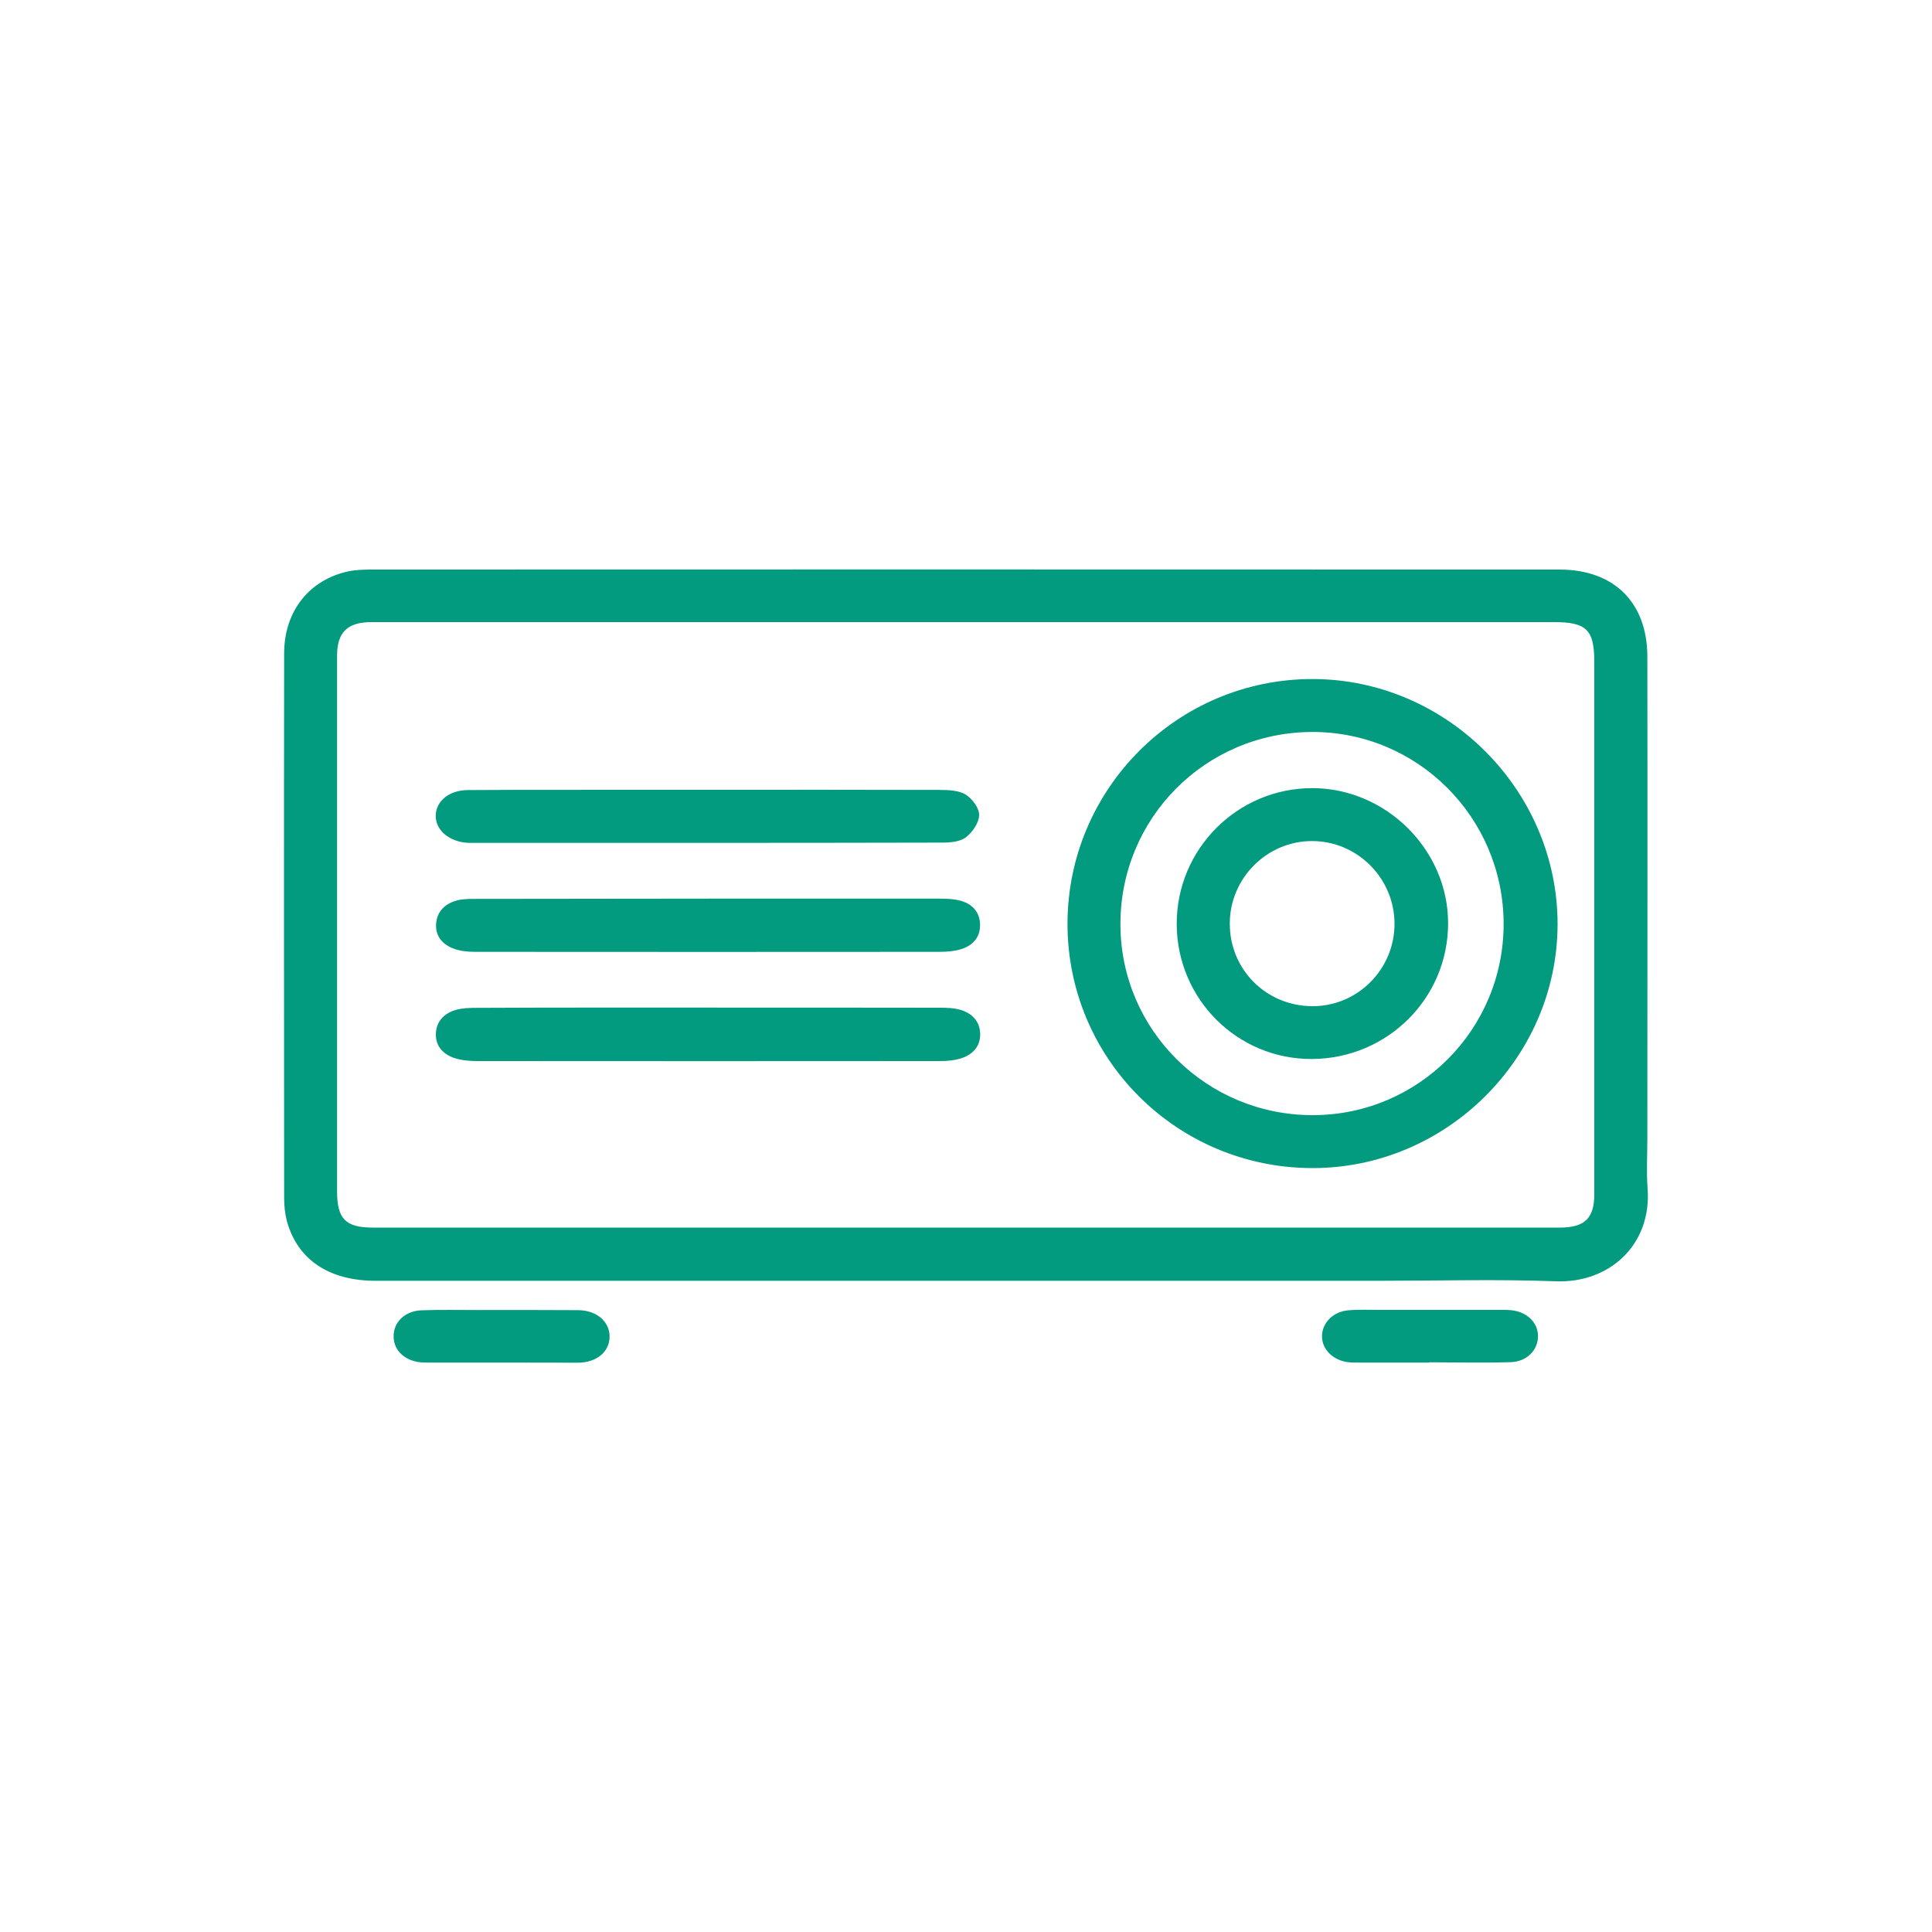 <?xml version="1.0" encoding="utf-8"?>
<!-- Generator: Adobe Illustrator 23.0.5, SVG Export Plug-In . SVG Version: 6.00 Build 0)  -->
<svg version="1.1" id="Layer_1" xmlns="http://www.w3.org/2000/svg" xmlns:xlink="http://www.w3.org/1999/xlink" x="0px" y="0px"
	 viewBox="0 0 150 150" style="enable-background:new 0 0 150 150;" xml:space="preserve">
<style type="text/css">
	.st0{fill:#039B7F;}
</style>
<g>
	<path class="st0" d="M74.92,99.44H29.16c-3.62,0-6.07-1.64-6.89-4.65c-0.15-0.58-0.21-1.2-0.21-1.81
		c-0.01-14.08-0.02-28.16,0-42.24c0-3.28,1.94-5.72,4.98-6.38c0.66-0.14,1.37-0.14,2.05-0.14c27.87-0.01,55.74-0.01,83.62,0
		c2.79,0,5.58,0,8.37,0c4.21,0,6.81,2.54,6.82,6.75c0.02,12.48,0,24.96,0,37.43c0,1.3-0.08,2.6,0.02,3.89
		c0.32,4.32-2.93,7.35-7.13,7.19c-4.54-0.17-9.1-0.04-13.65-0.04H74.92z M74.86,95.31h46.24c1.93,0,2.68-0.72,2.68-2.59
		c0-13.78,0-27.56,0-41.34c0-2.49-0.61-3.08-3.14-3.08c-9.06,0-18.13,0-27.19,0c-21.53,0-43.07,0-64.6,0
		c-1.88,0-2.68,0.79-2.68,2.62c0,13.86,0,27.71,0,41.57c0,2.15,0.66,2.82,2.79,2.82C44.27,95.31,59.56,95.31,74.86,95.31"/>
	<path class="st0" d="M38.83,105.79h-5.16c-0.3,0-0.61,0.01-0.91-0.01c-1.3-0.09-2.2-0.91-2.2-2.02c-0.01-1.11,0.87-1.98,2.18-2.03
		c1.45-0.05,2.9-0.02,4.35-0.02c2.6,0,5.19-0.01,7.79,0.01c1.44,0.01,2.43,0.87,2.45,2.03c0.01,1.17-0.97,2.03-2.42,2.05
		C42.88,105.8,40.86,105.79,38.83,105.79"/>
	<path class="st0" d="M110.95,105.79c-1.8,0-3.59,0-5.38,0c-0.3,0-0.61,0.01-0.91-0.03c-1.16-0.15-2-0.98-2.02-1.97
		c-0.02-1.05,0.84-1.96,2.05-2.06c0.83-0.07,1.68-0.03,2.52-0.03h9.05c0.34,0,0.69-0.01,1.03,0.02c1.23,0.11,2.1,0.93,2.12,1.98
		c0.02,1.11-0.86,2.03-2.15,2.06c-2.1,0.06-4.2,0.01-6.3,0.01V105.79z"/>
	<path class="st0" d="M101.88,90.69c-10.53-0.02-19.01-8.5-19-18.99c0.02-10.48,8.56-19,19.05-18.98c10.42,0.02,19.03,8.67,19,19.09
		C120.89,82.16,112.27,90.71,101.88,90.69 M116.74,71.67c-0.04-8.23-6.7-14.87-14.89-14.84c-8.28,0.04-14.9,6.71-14.86,14.99
		c0.04,8.19,6.72,14.78,14.96,14.76C110.16,86.56,116.78,79.89,116.74,71.67"/>
	<path class="st0" d="M55.02,61.32c6,0,11.99-0.01,17.99,0.01c0.67,0,1.45,0.04,1.98,0.37c0.5,0.32,1.05,1.05,1.03,1.59
		c-0.01,0.59-0.52,1.33-1.03,1.72c-0.46,0.35-1.22,0.41-1.85,0.41C61,65.45,48.85,65.44,36.7,65.44c-0.11,0-0.23,0-0.34,0
		c-1.48-0.07-2.56-0.99-2.53-2.13c0.03-1.12,1.03-1.96,2.51-1.97c4.7-0.03,9.39-0.01,14.1-0.02C51.97,61.32,53.49,61.32,55.02,61.32
		"/>
	<path class="st0" d="M55.01,78.23c6,0,11.99,0,17.99,0.01c0.53,0,1.09,0.02,1.59,0.17c0.86,0.26,1.47,0.86,1.51,1.81
		c0.04,0.95-0.51,1.6-1.37,1.91c-0.53,0.19-1.12,0.25-1.68,0.25c-12,0.01-23.99,0.01-35.99,0c-0.6,0-1.24-0.05-1.8-0.24
		c-0.85-0.29-1.45-0.92-1.42-1.87c0.03-0.99,0.66-1.61,1.58-1.87c0.51-0.14,1.06-0.15,1.59-0.15
		C43.01,78.22,49.01,78.23,55.01,78.23"/>
	<path class="st0" d="M55.09,69.77c5.77,0,11.54,0,17.31,0c0.68,0,1.39-0.02,2.05,0.13c0.92,0.21,1.59,0.8,1.64,1.81
		c0.05,1.01-0.51,1.67-1.43,1.97c-0.53,0.17-1.12,0.22-1.69,0.22c-12.03,0.01-24.07,0.01-36.1,0c-0.53,0-1.08-0.05-1.57-0.22
		c-0.9-0.31-1.51-0.96-1.44-1.96c0.07-0.98,0.72-1.58,1.65-1.82c0.44-0.11,0.91-0.11,1.37-0.11C42.94,69.78,49.02,69.78,55.09,69.77
		L55.09,69.77z"/>
	<path class="st0" d="M91.36,71.77c-0.03-5.83,4.7-10.58,10.52-10.58c5.73,0,10.55,4.79,10.55,10.48
		c0.01,5.82-4.7,10.52-10.57,10.55C96.08,82.25,91.39,77.58,91.36,71.77 M95.48,71.71c0,3.56,2.81,6.38,6.38,6.41
		c3.52,0.03,6.41-2.85,6.41-6.39c0-3.53-2.87-6.42-6.39-6.43C98.37,65.29,95.48,68.18,95.48,71.71"/>
</g>
</svg>
